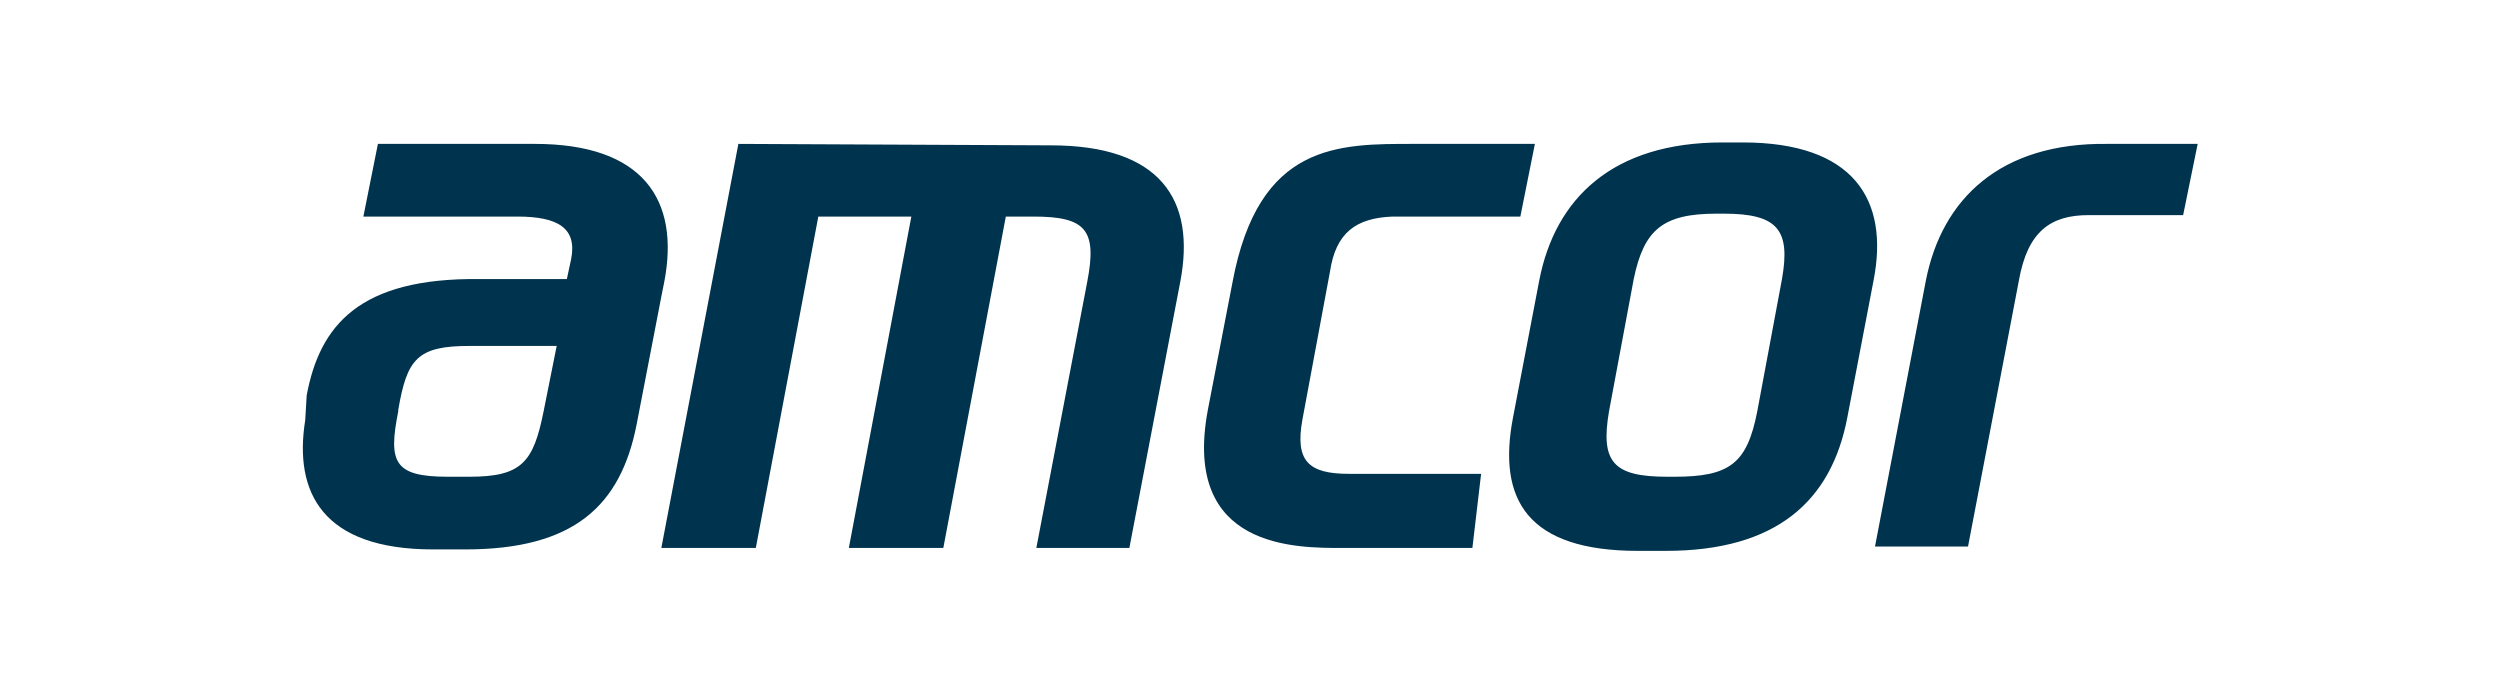 <?xml version="1.0" encoding="UTF-8"?> <svg xmlns="http://www.w3.org/2000/svg" xmlns:xlink="http://www.w3.org/1999/xlink" version="1.1" id="a" x="0px" y="0px" viewBox="0 0 172 47.6" style="enable-background:new 0 0 172 47.6;" xml:space="preserve"> <style type="text/css"> .st0{fill:#00334D;} </style> <path id="b" class="st0" d="M118.5,9.8c-7.5,0-11.5,3.8-12.6,9.5l-1.8,9.4c-1.1,5.7,1,9.2,8.6,9.2h1.9c7.6,0,11.4-3.4,12.5-9.2 l1.8-9.4c1.1-5.6-1.4-9.5-9-9.5L118.5,9.8L118.5,9.8z M151.2,9.9h-6.2c-7.4-0.1-11.4,3.8-12.5,9.4l-3.5,18.3h6.4l3.5-18.3 c0.6-3.4,2.2-4.5,4.8-4.5h6.5L151.2,9.9L151.2,9.9z M26,9.9l-1,5h10.6c2.8,0,4.1,0.8,3.7,2.9l-0.3,1.4h-6c-8.3-0.1-11,3.2-11.9,8 L21,28.9c-0.8,5,1.2,8.9,8.8,8.9H32c7.5,0,10.7-3,11.8-8.6l1.7-8.8l0.2-1c1.1-5.7-1.5-9.5-8.9-9.5C36.6,9.9,26,9.9,26,9.9z M50.8,9.9l-5.3,27.8H52l4.3-22.8h6.4l-4.3,22.8h6.5l4.3-22.8h1.9c3.6,0,4.4,0.9,3.7,4.5l-3.5,18.3h6.4l3.5-18.3 c1.1-5.7-1.4-9.4-8.9-9.4L50.8,9.9L50.8,9.9z M97.3,9.9c-5.2,0-10.7-0.1-12.5,9.5l-1.7,8.8c-1.8,9.6,6.1,9.5,9.3,9.5h8.9l0.6-5.1 h-9.1c-2.8,0-3.7-0.9-3.2-3.7l1.9-10.2c0.4-2.7,1.8-3.7,4.3-3.8h8.8l1-5H97.3L97.3,9.9z M118.1,14.7h0.5c3.7,0,4.6,1.1,4,4.5 l-1.7,9.1c-0.7,3.6-1.9,4.5-5.7,4.5h-0.5c-3.7,0-4.6-1-4-4.5l1.7-9.1C113.1,15.8,114.4,14.7,118.1,14.7L118.1,14.7z M32.3,23.8h6 l-0.9,4.5c-0.7,3.5-1.5,4.5-5.1,4.5h-1.5c-3.7,0-4.1-1-3.4-4.5l0-0.1C28,24.7,28.7,23.8,32.3,23.8C32.3,23.8,32.3,23.8,32.3,23.8z"></path> </svg> 